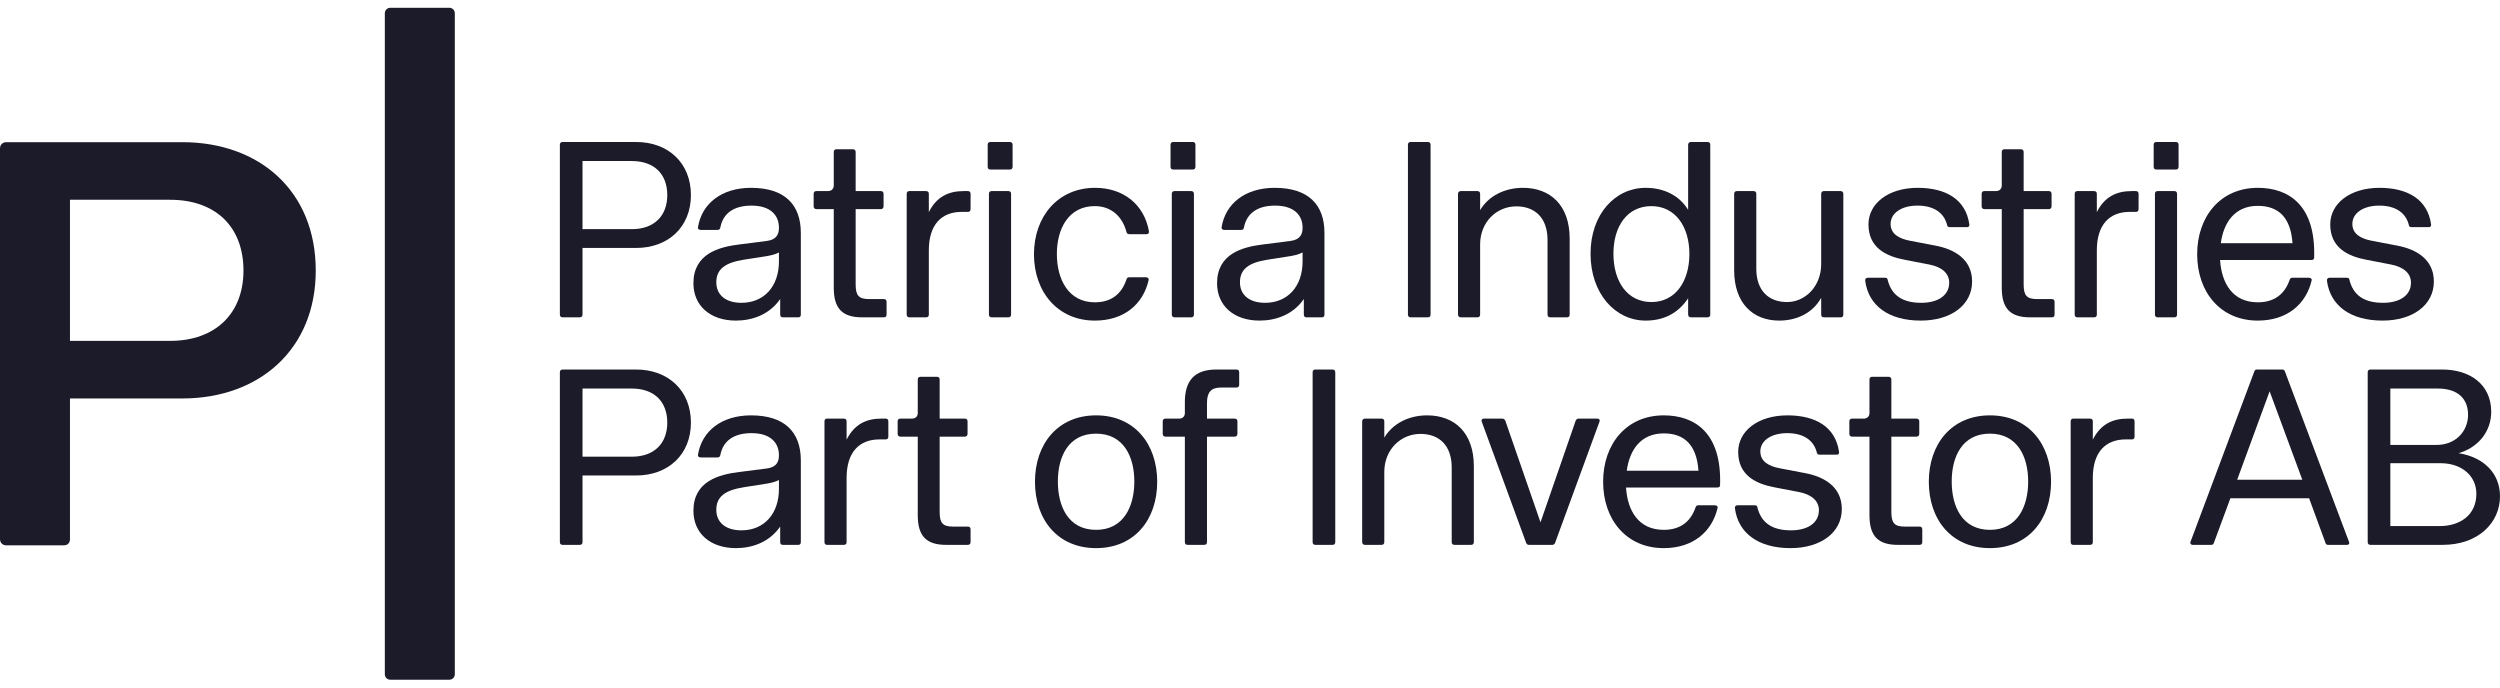 <svg width="160" height="44" viewBox="0 0 160 44" fill="none" xmlns="http://www.w3.org/2000/svg">
<g id="Layer_1" clip-path="url(#clip0_127_3686)">
<path id="Vector" d="M10.881 21.816C13.805 21.816 15.582 20.046 15.582 17.319C15.582 14.517 13.805 12.785 10.881 12.785H4.478V21.816H10.881ZM0 34.496V9.504C0 9.246 0.185 9.099 0.407 9.099H11.659C16.618 9.099 20.208 12.232 20.208 17.319C20.208 22.332 16.618 25.502 11.659 25.502H4.478V34.496C4.478 34.754 4.33 34.901 4.071 34.901H0.407C0.185 34.901 0 34.754 0 34.496Z" fill="#1B1B29"/>
<path id="Vector_2" d="M24.977 0.498H28.76C28.952 0.498 29.108 0.654 29.108 0.845V43.155C29.108 43.346 28.952 43.502 28.76 43.502H24.977C24.785 43.502 24.629 43.346 24.629 43.155V0.845C24.629 0.654 24.785 0.498 24.977 0.498Z" fill="#1B1B29"/>
<path id="Vector_3" d="M40.436 14.666C41.885 14.666 42.706 13.8 42.706 12.486C42.706 11.155 41.885 10.306 40.436 10.306H37.281V14.666H40.436ZM35.832 20.133V9.264C35.832 9.151 35.896 9.087 36.009 9.087H40.71C42.77 9.087 44.219 10.434 44.219 12.486C44.219 14.522 42.77 15.869 40.71 15.869H37.281V20.133C37.281 20.245 37.217 20.309 37.104 20.309H36.009C35.896 20.309 35.832 20.245 35.832 20.133Z" fill="#1B1B29"/>
<path id="Vector_4" d="M47.453 19.38C48.902 19.38 49.852 18.322 49.852 16.734V16.157C49.578 16.302 49.305 16.35 49.031 16.398L47.599 16.622C46.375 16.815 45.844 17.247 45.844 18.065C45.844 18.899 46.472 19.38 47.453 19.38ZM44.379 18.129C44.379 16.238 46.005 15.805 47.325 15.644L49.079 15.42C49.723 15.34 49.852 14.955 49.852 14.586V14.57C49.852 13.785 49.321 13.159 48.097 13.159C46.955 13.159 46.278 13.656 46.102 14.554C46.085 14.65 46.037 14.714 45.925 14.714H44.846C44.733 14.714 44.653 14.65 44.669 14.554C44.91 13.015 46.198 12.021 48.065 12.021C50.222 12.021 51.253 13.095 51.253 14.907V20.133C51.253 20.245 51.204 20.309 51.091 20.309H50.094C49.997 20.309 49.932 20.245 49.932 20.133V19.139C49.224 20.165 48.097 20.518 47.099 20.518C45.441 20.518 44.379 19.556 44.379 18.129Z" fill="#1B1B29"/>
<path id="Vector_5" d="M53.361 18.418V13.384H52.25C52.138 13.384 52.073 13.304 52.073 13.207V12.406C52.073 12.294 52.138 12.229 52.25 12.229H52.991C53.216 12.229 53.361 12.085 53.361 11.877V9.728C53.361 9.616 53.425 9.552 53.538 9.552H54.584C54.697 9.552 54.762 9.616 54.762 9.728V12.229H56.371C56.484 12.229 56.548 12.294 56.548 12.406V13.207C56.548 13.304 56.484 13.384 56.371 13.384H54.762V18.209C54.762 18.899 54.955 19.139 55.599 19.139H56.564C56.677 19.139 56.741 19.203 56.741 19.316V20.134C56.741 20.246 56.677 20.31 56.564 20.31H55.18C53.94 20.31 53.361 19.781 53.361 18.418Z" fill="#1B1B29"/>
<path id="Vector_6" d="M58.028 20.133V12.406C58.028 12.294 58.093 12.23 58.19 12.23H59.268C59.381 12.23 59.445 12.294 59.445 12.406V13.576C59.944 12.582 60.717 12.23 61.667 12.23H61.956C62.053 12.23 62.117 12.294 62.117 12.406V13.384C62.117 13.496 62.053 13.56 61.956 13.56H61.554C60.266 13.56 59.445 14.362 59.445 16.029V20.149C59.445 20.245 59.381 20.309 59.268 20.309H58.19C58.093 20.309 58.028 20.245 58.028 20.133Z" fill="#1B1B29"/>
<path id="Vector_7" d="M63.292 20.133V12.406C63.292 12.293 63.357 12.229 63.469 12.229H64.532C64.645 12.229 64.709 12.293 64.709 12.406V20.133C64.709 20.245 64.645 20.309 64.532 20.309H63.469C63.357 20.309 63.292 20.245 63.292 20.133ZM63.212 9.264C63.212 9.152 63.276 9.087 63.389 9.087H64.628C64.741 9.087 64.806 9.152 64.806 9.264V10.674C64.806 10.787 64.741 10.851 64.628 10.851H63.389C63.276 10.851 63.212 10.787 63.212 10.674V9.264Z" fill="#1B1B29"/>
<path id="Vector_8" d="M66.174 16.27C66.174 13.865 67.703 12.021 70.085 12.021C71.889 12.021 73.225 13.079 73.531 14.794C73.546 14.907 73.498 14.987 73.386 14.987H72.307C72.21 14.987 72.13 14.971 72.097 14.859C71.824 13.801 71.067 13.191 70.069 13.191C68.379 13.191 67.639 14.65 67.639 16.253C67.639 17.873 68.379 19.348 70.069 19.348C71.084 19.348 71.76 18.851 72.081 17.921C72.114 17.825 72.146 17.744 72.259 17.744H73.337C73.45 17.744 73.531 17.808 73.514 17.921C73.16 19.476 71.937 20.518 70.069 20.518C67.703 20.518 66.174 18.691 66.174 16.27Z" fill="#1B1B29"/>
<path id="Vector_9" d="M74.995 20.133V12.406C74.995 12.293 75.059 12.229 75.172 12.229H76.234C76.347 12.229 76.411 12.293 76.411 12.406V20.133C76.411 20.245 76.347 20.309 76.234 20.309H75.172C75.059 20.309 74.995 20.245 74.995 20.133ZM74.914 9.264C74.914 9.152 74.978 9.087 75.091 9.087H76.331C76.444 9.087 76.508 9.152 76.508 9.264V10.674C76.508 10.787 76.444 10.851 76.331 10.851H75.091C74.978 10.851 74.914 10.787 74.914 10.674V9.264Z" fill="#1B1B29"/>
<path id="Vector_10" d="M80.966 19.38C82.415 19.38 83.365 18.322 83.365 16.734V16.157C83.091 16.302 82.818 16.35 82.544 16.398L81.111 16.622C79.888 16.815 79.357 17.247 79.357 18.065C79.357 18.899 79.984 19.38 80.966 19.38ZM77.892 18.129C77.892 16.238 79.517 15.805 80.838 15.644L82.592 15.42C83.236 15.34 83.365 14.955 83.365 14.586V14.57C83.365 13.785 82.833 13.159 81.61 13.159C80.467 13.159 79.791 13.656 79.614 14.554C79.598 14.65 79.55 14.714 79.437 14.714H78.359C78.246 14.714 78.165 14.65 78.181 14.554C78.423 13.015 79.711 12.021 81.578 12.021C83.735 12.021 84.765 13.095 84.765 14.907V20.133C84.765 20.245 84.717 20.309 84.604 20.309H83.606C83.51 20.309 83.445 20.245 83.445 20.133V19.139C82.737 20.165 81.61 20.518 80.612 20.518C78.954 20.518 77.892 19.556 77.892 18.129Z" fill="#1B1B29"/>
<path id="Vector_11" d="M90.108 20.133V9.264C90.108 9.151 90.173 9.087 90.285 9.087H91.38C91.493 9.087 91.557 9.151 91.557 9.264V20.133C91.557 20.245 91.493 20.309 91.38 20.309H90.285C90.173 20.309 90.108 20.245 90.108 20.133Z" fill="#1B1B29"/>
<path id="Vector_12" d="M93.312 20.133V12.406C93.312 12.294 93.392 12.23 93.489 12.23H94.551C94.664 12.23 94.728 12.294 94.728 12.406V13.448C95.259 12.55 96.29 12.021 97.465 12.021C99.219 12.021 100.459 13.127 100.459 15.276V20.133C100.459 20.245 100.395 20.309 100.282 20.309H99.219C99.106 20.309 99.042 20.245 99.042 20.133V15.356C99.042 13.945 98.237 13.207 97.046 13.207C95.774 13.207 94.728 14.217 94.728 15.644V20.133C94.728 20.245 94.664 20.309 94.551 20.309H93.489C93.392 20.309 93.312 20.245 93.312 20.133Z" fill="#1B1B29"/>
<path id="Vector_13" d="M105.69 19.331C107.22 19.331 108.121 18.017 108.121 16.254C108.121 14.506 107.22 13.192 105.69 13.192C104.145 13.192 103.26 14.474 103.26 16.238C103.26 18.017 104.145 19.331 105.69 19.331ZM101.795 16.238C101.795 13.704 103.373 12.021 105.32 12.021C106.479 12.021 107.477 12.502 108.041 13.432V9.264C108.041 9.151 108.121 9.087 108.218 9.087H109.28C109.393 9.087 109.457 9.151 109.457 9.264V20.133C109.457 20.245 109.393 20.309 109.28 20.309H108.218C108.121 20.309 108.041 20.245 108.041 20.133V19.091C107.397 20.053 106.479 20.518 105.32 20.518C103.373 20.518 101.795 18.787 101.795 16.238Z" fill="#1B1B29"/>
<path id="Vector_14" d="M110.986 17.296V12.406C110.986 12.294 111.051 12.23 111.163 12.23H112.226C112.339 12.23 112.403 12.294 112.403 12.406V17.2C112.403 18.61 113.208 19.332 114.367 19.332C115.526 19.332 116.556 18.338 116.556 16.895V12.406C116.556 12.294 116.621 12.23 116.733 12.23H117.796C117.908 12.23 117.973 12.294 117.973 12.406V20.133C117.973 20.246 117.908 20.31 117.812 20.31H116.733C116.621 20.31 116.556 20.246 116.556 20.133V19.059C116.025 20.021 115.011 20.518 113.868 20.518C112.178 20.518 110.986 19.396 110.986 17.296Z" fill="#1B1B29"/>
<path id="Vector_15" d="M119.373 17.969C119.356 17.857 119.421 17.777 119.533 17.777H120.612C120.725 17.777 120.789 17.793 120.805 17.889C121.047 18.899 121.755 19.38 122.962 19.38C124.057 19.38 124.749 18.883 124.749 18.097C124.749 17.504 124.299 17.087 123.461 16.927L121.884 16.622C120.708 16.398 119.582 15.853 119.582 14.362C119.582 13.031 120.838 12.021 122.737 12.021C124.508 12.021 125.811 12.742 126.037 14.362C126.053 14.474 125.989 14.538 125.892 14.538H124.781C124.669 14.538 124.621 14.474 124.604 14.362C124.395 13.592 123.735 13.159 122.721 13.159C121.69 13.159 120.998 13.64 120.998 14.33C120.998 14.987 121.562 15.276 122.222 15.404L123.896 15.725C125.055 15.949 126.214 16.574 126.214 18.017C126.214 19.524 124.862 20.518 122.93 20.518C120.886 20.518 119.582 19.572 119.373 17.969Z" fill="#1B1B29"/>
<path id="Vector_16" d="M128.113 18.418V13.384H127.002C126.89 13.384 126.825 13.304 126.825 13.207V12.406C126.825 12.294 126.89 12.229 127.002 12.229H127.743C127.968 12.229 128.113 12.085 128.113 11.877V9.728C128.113 9.616 128.177 9.552 128.29 9.552H129.336C129.449 9.552 129.514 9.616 129.514 9.728V12.229H131.123C131.236 12.229 131.3 12.294 131.3 12.406V13.207C131.3 13.304 131.236 13.384 131.123 13.384H129.514V18.209C129.514 18.899 129.707 19.139 130.351 19.139H131.316C131.429 19.139 131.493 19.203 131.493 19.316V20.134C131.493 20.246 131.429 20.31 131.316 20.31H129.932C128.692 20.31 128.113 19.781 128.113 18.418Z" fill="#1B1B29"/>
<path id="Vector_17" d="M132.78 20.133V12.406C132.78 12.294 132.845 12.23 132.941 12.23H134.02C134.133 12.23 134.197 12.294 134.197 12.406V13.576C134.696 12.582 135.469 12.23 136.419 12.23H136.708C136.805 12.23 136.869 12.294 136.869 12.406V13.384C136.869 13.496 136.805 13.56 136.708 13.56H136.306C135.018 13.56 134.197 14.362 134.197 16.029V20.149C134.197 20.245 134.133 20.309 134.02 20.309H132.941C132.845 20.309 132.78 20.245 132.78 20.133Z" fill="#1B1B29"/>
<path id="Vector_18" d="M137.916 20.133V12.406C137.916 12.293 137.98 12.229 138.092 12.229H139.155C139.268 12.229 139.332 12.293 139.332 12.406V20.133C139.332 20.245 139.268 20.309 139.155 20.309H138.092C137.98 20.309 137.916 20.245 137.916 20.133ZM137.835 9.264C137.835 9.152 137.899 9.087 138.012 9.087H139.251C139.364 9.087 139.429 9.152 139.429 9.264V10.674C139.429 10.787 139.364 10.851 139.251 10.851H138.012C137.899 10.851 137.835 10.787 137.835 10.674V9.264Z" fill="#1B1B29"/>
<path id="Vector_19" d="M146.72 15.564C146.607 13.929 145.835 13.175 144.499 13.175C143.018 13.175 142.309 14.25 142.132 15.564H146.72ZM140.619 16.27C140.619 13.849 142.116 12.021 144.499 12.021C146.479 12.021 148.217 13.127 148.105 16.494C148.105 16.59 148.04 16.638 147.927 16.638H142.084C142.181 18.13 142.889 19.348 144.499 19.348C145.529 19.348 146.205 18.851 146.527 17.937C146.559 17.841 146.591 17.777 146.704 17.777H147.767C147.879 17.777 147.976 17.841 147.944 17.953C147.589 19.46 146.382 20.518 144.499 20.518C142.116 20.518 140.619 18.706 140.619 16.27Z" fill="#1B1B29"/>
<path id="Vector_20" d="M148.925 17.969C148.909 17.857 148.974 17.777 149.086 17.777H150.165C150.277 17.777 150.342 17.793 150.358 17.889C150.599 18.899 151.308 19.38 152.515 19.38C153.61 19.38 154.302 18.883 154.302 18.097C154.302 17.504 153.851 17.087 153.014 16.927L151.436 16.622C150.261 16.398 149.135 15.853 149.135 14.362C149.135 13.031 150.39 12.021 152.29 12.021C154.06 12.021 155.364 12.742 155.59 14.362C155.606 14.474 155.542 14.538 155.445 14.538H154.334C154.221 14.538 154.173 14.474 154.157 14.362C153.948 13.592 153.288 13.159 152.274 13.159C151.243 13.159 150.551 13.64 150.551 14.33C150.551 14.987 151.114 15.276 151.774 15.404L153.449 15.725C154.608 15.949 155.767 16.574 155.767 18.017C155.767 19.524 154.415 20.518 152.483 20.518C150.439 20.518 149.135 19.572 148.925 17.969Z" fill="#1B1B29"/>
<path id="Vector_21" d="M40.436 29.228C41.885 29.228 42.706 28.362 42.706 27.048C42.706 25.717 41.885 24.867 40.436 24.867H37.281V29.228H40.436ZM35.832 34.695V23.825C35.832 23.713 35.896 23.649 36.009 23.649H40.71C42.77 23.649 44.219 24.996 44.219 27.048C44.219 29.084 42.77 30.431 40.71 30.431H37.281V34.695C37.281 34.807 37.217 34.871 37.104 34.871H36.009C35.896 34.871 35.832 34.807 35.832 34.695Z" fill="#1B1B29"/>
<path id="Vector_22" d="M47.453 33.942C48.902 33.942 49.852 32.883 49.852 31.296V30.719C49.578 30.863 49.305 30.911 49.031 30.959L47.599 31.184C46.375 31.376 45.844 31.809 45.844 32.627C45.844 33.461 46.472 33.942 47.453 33.942ZM44.379 32.691C44.379 30.799 46.005 30.366 47.325 30.206L49.079 29.982C49.723 29.901 49.852 29.517 49.852 29.148V29.132C49.852 28.346 49.321 27.721 48.097 27.721C46.955 27.721 46.278 28.218 46.102 29.116C46.085 29.212 46.037 29.276 45.925 29.276H44.846C44.733 29.276 44.653 29.212 44.669 29.116C44.91 27.577 46.198 26.583 48.065 26.583C50.222 26.583 51.253 27.657 51.253 29.468V34.695C51.253 34.807 51.204 34.871 51.091 34.871H50.094C49.997 34.871 49.932 34.807 49.932 34.695V33.701C49.224 34.727 48.097 35.08 47.099 35.08C45.441 35.08 44.379 34.118 44.379 32.691Z" fill="#1B1B29"/>
<path id="Vector_23" d="M52.766 34.695V26.968C52.766 26.855 52.83 26.791 52.926 26.791H54.005C54.118 26.791 54.182 26.855 54.182 26.968V28.138C54.681 27.144 55.454 26.791 56.404 26.791H56.694C56.79 26.791 56.854 26.855 56.854 26.968V27.945C56.854 28.058 56.79 28.122 56.694 28.122H56.291C55.003 28.122 54.182 28.924 54.182 30.591V34.711C54.182 34.807 54.118 34.871 54.005 34.871H52.926C52.83 34.871 52.766 34.807 52.766 34.695Z" fill="#1B1B29"/>
<path id="Vector_24" d="M58.737 32.98V27.945H57.626C57.514 27.945 57.449 27.866 57.449 27.769V26.967C57.449 26.855 57.514 26.791 57.626 26.791H58.367C58.592 26.791 58.737 26.647 58.737 26.438V24.29C58.737 24.178 58.801 24.114 58.914 24.114H59.961C60.073 24.114 60.138 24.178 60.138 24.29V26.791H61.747C61.86 26.791 61.924 26.855 61.924 26.967V27.769C61.924 27.866 61.86 27.945 61.747 27.945H60.138V32.771C60.138 33.46 60.331 33.701 60.974 33.701H61.94C62.053 33.701 62.117 33.765 62.117 33.877V34.695C62.117 34.807 62.053 34.871 61.94 34.871H60.556C59.316 34.871 58.737 34.342 58.737 32.98Z" fill="#1B1B29"/>
<path id="Vector_25" d="M70.15 33.91C71.921 33.91 72.597 32.402 72.597 30.815C72.597 29.244 71.921 27.753 70.15 27.753C68.363 27.753 67.703 29.244 67.703 30.815C67.703 32.402 68.363 33.91 70.15 33.91ZM66.238 30.831C66.238 28.427 67.687 26.583 70.15 26.583C72.613 26.583 74.061 28.427 74.061 30.831C74.061 33.252 72.613 35.08 70.15 35.08C67.687 35.08 66.238 33.252 66.238 30.831Z" fill="#1B1B29"/>
<path id="Vector_26" d="M75.831 34.695V27.946H74.591C74.478 27.946 74.414 27.865 74.414 27.769V26.968C74.414 26.855 74.478 26.791 74.591 26.791H75.477C75.686 26.791 75.831 26.647 75.831 26.439V25.733C75.831 24.386 76.427 23.649 77.843 23.649H79.131C79.244 23.649 79.308 23.713 79.308 23.825V24.627C79.308 24.739 79.244 24.803 79.131 24.803H78.132C77.489 24.803 77.247 25.124 77.247 25.797V26.791H79.018C79.131 26.791 79.195 26.855 79.195 26.968V27.769C79.195 27.865 79.131 27.946 79.018 27.946H77.247V34.695C77.247 34.807 77.183 34.871 77.07 34.871H76.008C75.895 34.871 75.831 34.807 75.831 34.695Z" fill="#1B1B29"/>
<path id="Vector_27" d="M84.008 34.695V23.825C84.008 23.713 84.072 23.649 84.185 23.649H85.28C85.392 23.649 85.457 23.713 85.457 23.825V34.695C85.457 34.807 85.392 34.871 85.28 34.871H84.185C84.072 34.871 84.008 34.807 84.008 34.695Z" fill="#1B1B29"/>
<path id="Vector_28" d="M87.179 34.695V26.968C87.179 26.855 87.259 26.791 87.356 26.791H88.418C88.531 26.791 88.595 26.855 88.595 26.968V28.01C89.126 27.112 90.157 26.583 91.332 26.583C93.087 26.583 94.326 27.689 94.326 29.837V34.695C94.326 34.807 94.262 34.871 94.149 34.871H93.087C92.974 34.871 92.909 34.807 92.909 34.695V29.918C92.909 28.506 92.105 27.769 90.913 27.769C89.641 27.769 88.595 28.779 88.595 30.206V34.695C88.595 34.807 88.531 34.871 88.418 34.871H87.356C87.259 34.871 87.179 34.807 87.179 34.695Z" fill="#1B1B29"/>
<path id="Vector_29" d="M97.674 34.743L94.825 26.967C94.793 26.887 94.857 26.791 94.954 26.791H96.145C96.225 26.791 96.306 26.839 96.338 26.919L98.592 33.428L100.845 26.919C100.877 26.839 100.958 26.791 101.039 26.791H102.246C102.342 26.791 102.407 26.887 102.374 26.967L99.525 34.743C99.493 34.823 99.429 34.871 99.348 34.871H97.851C97.771 34.871 97.706 34.823 97.674 34.743Z" fill="#1B1B29"/>
<path id="Vector_30" d="M108.701 30.126C108.588 28.491 107.815 27.737 106.479 27.737C104.998 27.737 104.29 28.811 104.113 30.126H108.701ZM102.6 30.831C102.6 28.41 104.097 26.583 106.479 26.583C108.459 26.583 110.198 27.689 110.085 31.055C110.085 31.152 110.02 31.2 109.908 31.2H104.065C104.161 32.691 104.869 33.91 106.479 33.91C107.509 33.91 108.186 33.412 108.507 32.498C108.54 32.402 108.572 32.338 108.685 32.338H109.747C109.86 32.338 109.956 32.402 109.924 32.514C109.57 34.022 108.363 35.08 106.479 35.08C104.097 35.08 102.6 33.268 102.6 30.831Z" fill="#1B1B29"/>
<path id="Vector_31" d="M111.035 32.531C111.019 32.419 111.083 32.338 111.195 32.338H112.274C112.387 32.338 112.451 32.354 112.467 32.45C112.709 33.461 113.417 33.942 114.624 33.942C115.719 33.942 116.411 33.444 116.411 32.659C116.411 32.066 115.961 31.649 115.123 31.488L113.546 31.184C112.371 30.959 111.244 30.415 111.244 28.923C111.244 27.593 112.5 26.583 114.399 26.583C116.17 26.583 117.474 27.304 117.699 28.923C117.715 29.036 117.651 29.1 117.554 29.1H116.443C116.331 29.1 116.283 29.036 116.266 28.923C116.057 28.154 115.397 27.721 114.383 27.721C113.353 27.721 112.661 28.202 112.661 28.891C112.661 29.549 113.224 29.837 113.884 29.966L115.558 30.286C116.717 30.511 117.876 31.136 117.876 32.579C117.876 34.086 116.524 35.08 114.592 35.08C112.548 35.08 111.244 34.134 111.035 32.531Z" fill="#1B1B29"/>
<path id="Vector_32" d="M119.646 32.98V27.945H118.535C118.423 27.945 118.358 27.866 118.358 27.769V26.967C118.358 26.855 118.423 26.791 118.535 26.791H119.276C119.501 26.791 119.646 26.647 119.646 26.438V24.29C119.646 24.178 119.71 24.114 119.823 24.114H120.869C120.982 24.114 121.047 24.178 121.047 24.29V26.791H122.656C122.769 26.791 122.833 26.855 122.833 26.967V27.769C122.833 27.866 122.769 27.945 122.656 27.945H121.047V32.771C121.047 33.46 121.24 33.701 121.884 33.701H122.849C122.962 33.701 123.026 33.765 123.026 33.877V34.695C123.026 34.807 122.962 34.871 122.849 34.871H121.465C120.226 34.871 119.646 34.342 119.646 32.98Z" fill="#1B1B29"/>
<path id="Vector_33" d="M127.356 33.91C129.127 33.91 129.803 32.402 129.803 30.815C129.803 29.244 129.127 27.753 127.356 27.753C125.569 27.753 124.909 29.244 124.909 30.815C124.909 32.402 125.569 33.91 127.356 33.91ZM123.444 30.831C123.444 28.427 124.893 26.583 127.356 26.583C129.819 26.583 131.268 28.427 131.268 30.831C131.268 33.252 129.819 35.08 127.356 35.08C124.893 35.08 123.444 33.252 123.444 30.831Z" fill="#1B1B29"/>
<path id="Vector_34" d="M132.523 34.695V26.968C132.523 26.855 132.588 26.791 132.685 26.791H133.763C133.876 26.791 133.94 26.855 133.94 26.968V28.138C134.439 27.144 135.212 26.791 136.162 26.791H136.451C136.548 26.791 136.612 26.855 136.612 26.968V27.945C136.612 28.058 136.548 28.122 136.451 28.122H136.049C134.761 28.122 133.94 28.924 133.94 30.591V34.711C133.94 34.807 133.876 34.871 133.763 34.871H132.685C132.588 34.871 132.523 34.807 132.523 34.695Z" fill="#1B1B29"/>
<path id="Vector_35" d="M147.348 30.703L145.256 25.044L143.179 30.703H147.348ZM140.185 34.695L144.257 23.825C144.306 23.713 144.322 23.649 144.435 23.649H146.077C146.189 23.649 146.222 23.729 146.254 23.825L150.343 34.695C150.375 34.775 150.327 34.871 150.23 34.871H148.99C148.878 34.871 148.845 34.807 148.813 34.695L147.783 31.889H142.745L141.682 34.759C141.65 34.871 141.569 34.871 141.457 34.871H140.33C140.233 34.871 140.153 34.791 140.185 34.695Z" fill="#1B1B29"/>
<path id="Vector_36" d="M156.137 33.669C157.425 33.669 158.487 32.979 158.487 31.601C158.487 30.446 157.537 29.645 156.202 29.645H152.982V33.669H156.137ZM155.944 28.475C157.183 28.475 157.956 27.577 157.956 26.551C157.956 25.541 157.328 24.867 156.024 24.867H152.982V28.475H155.944ZM151.533 34.695V23.825C151.533 23.713 151.598 23.649 151.71 23.649H156.298C158.053 23.649 159.421 24.579 159.437 26.326C159.453 27.609 158.6 28.651 157.344 29.003C158.986 29.26 160 30.318 160 31.761C160 33.46 158.6 34.871 156.33 34.871H151.71C151.598 34.871 151.533 34.807 151.533 34.695Z" fill="#1B1B29"/>
</g>
<defs>
<clipPath id="clip0_127_3686">
<rect width="160" height="43.004" fill="white" transform="translate(0 0.498)"/>
</clipPath>
</defs>
</svg>
